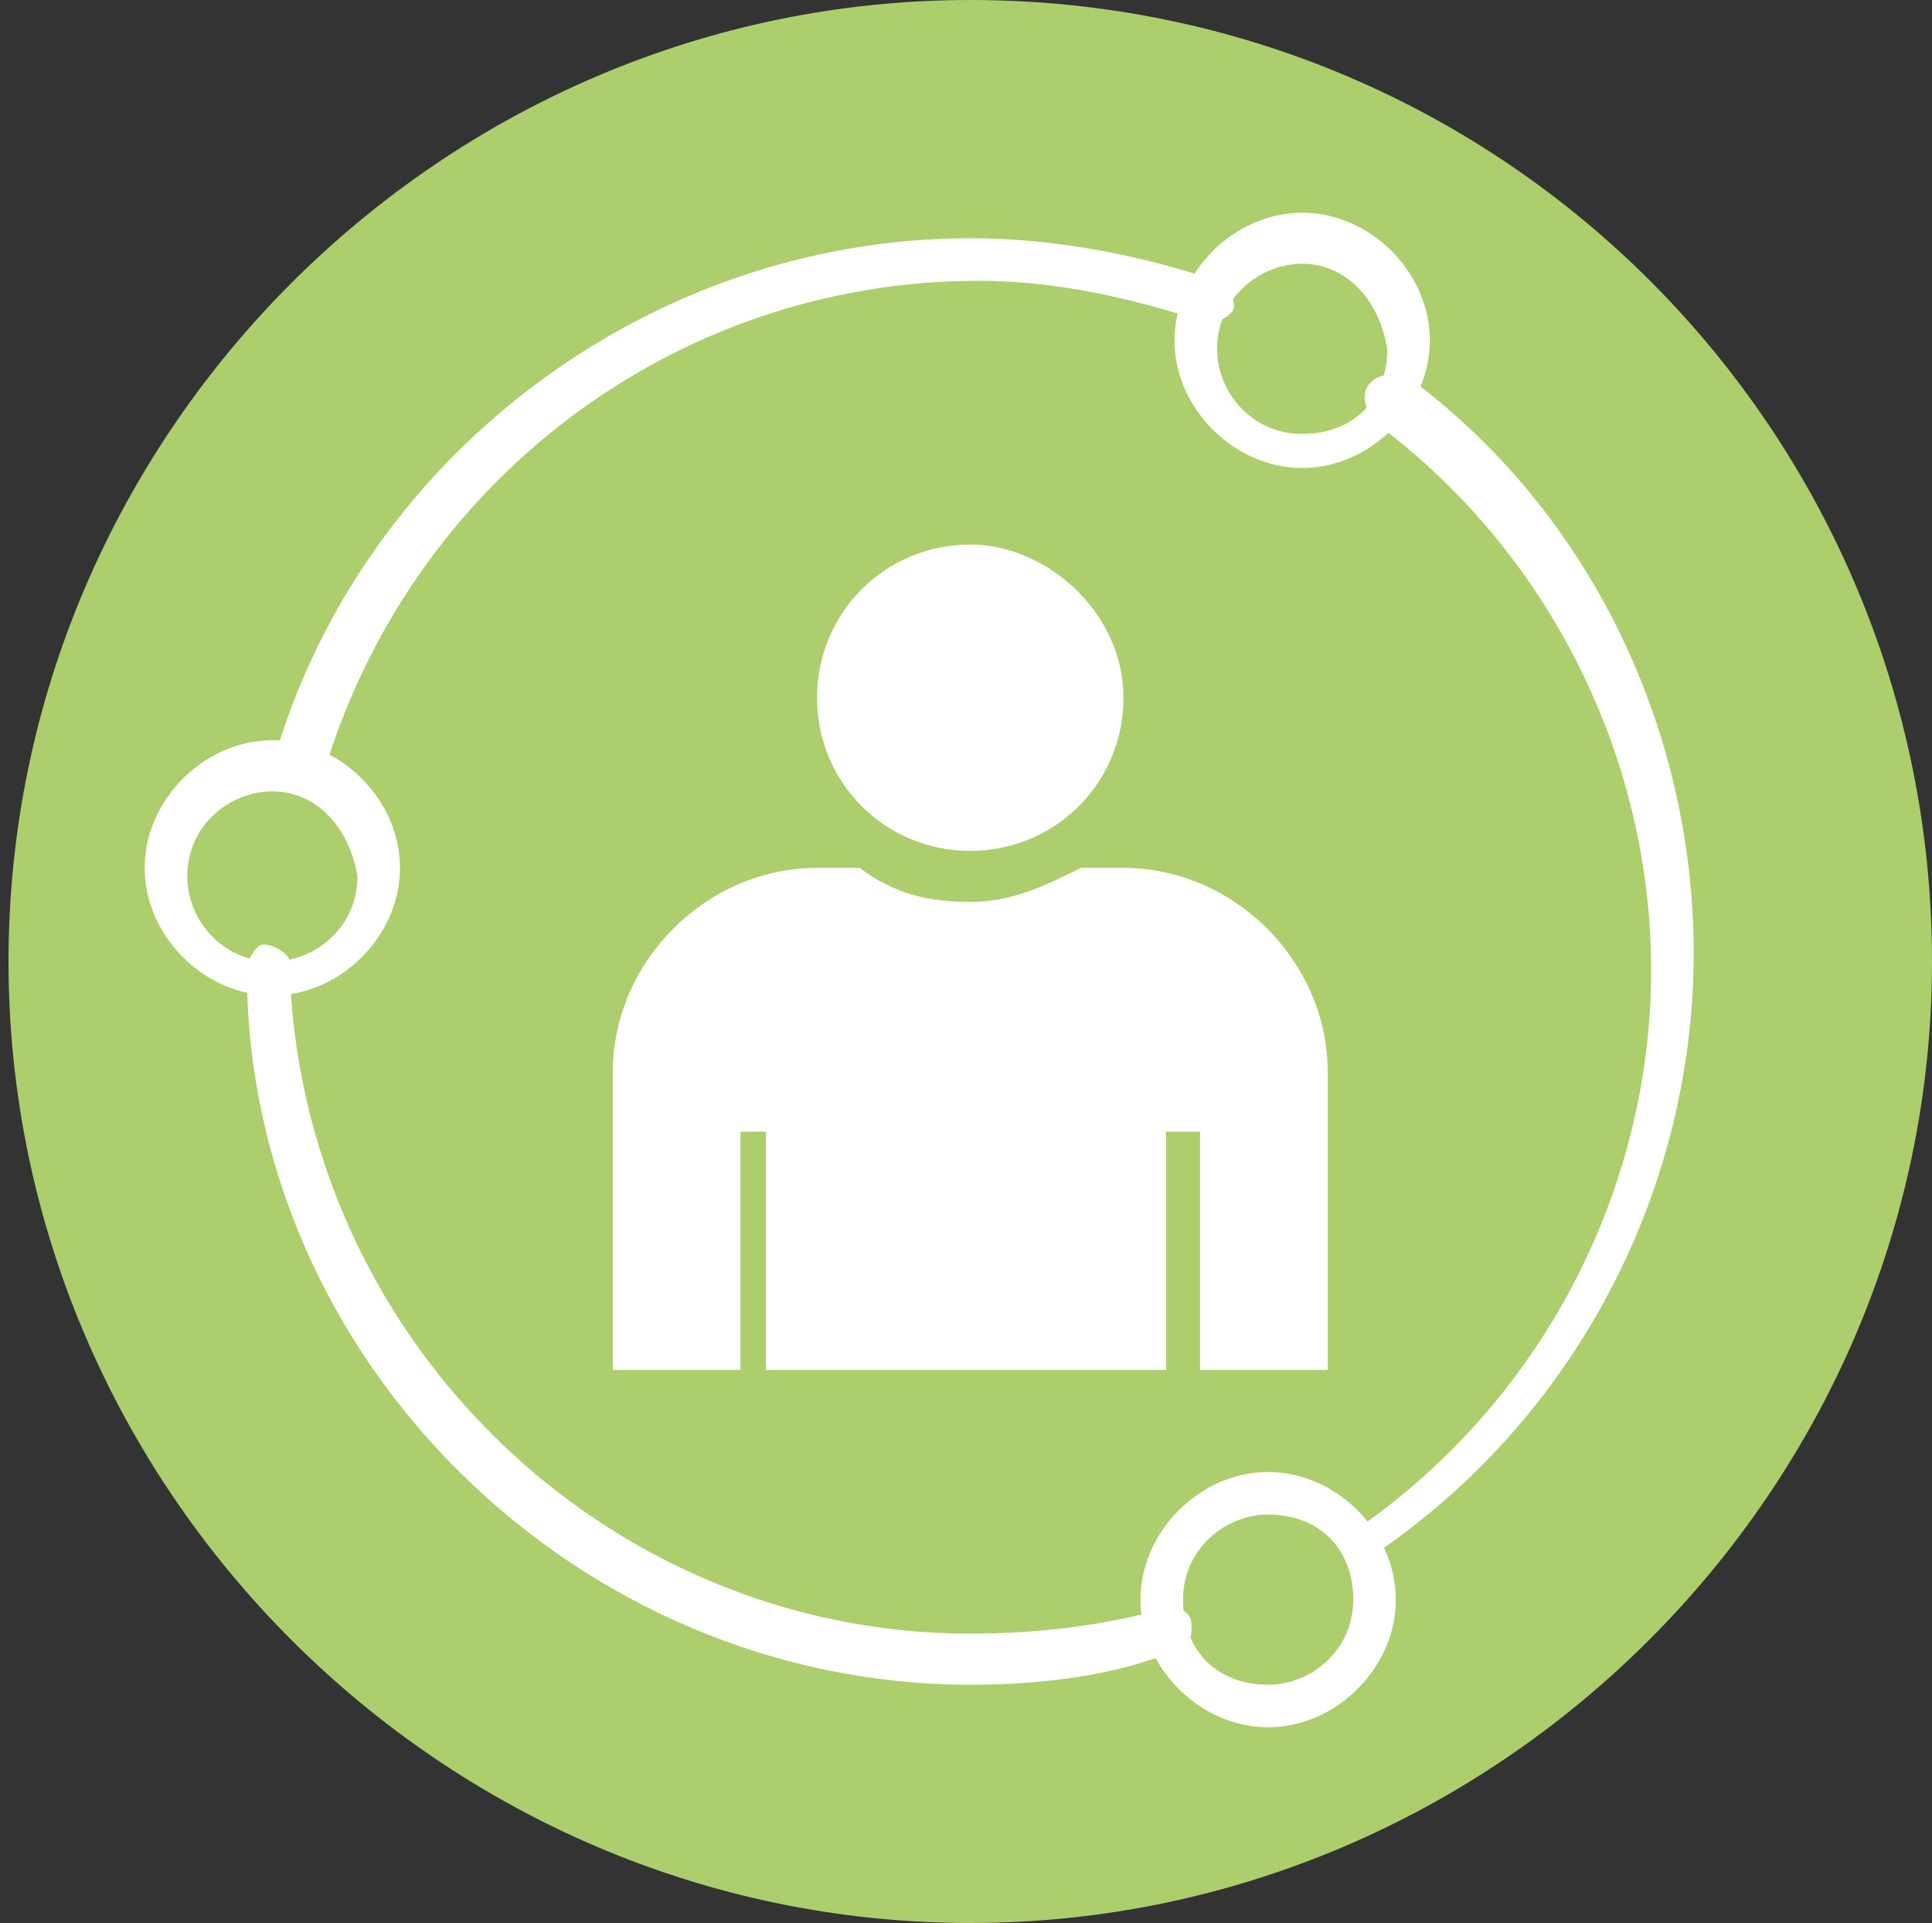 <?xml version="1.0" encoding="UTF-8"?>
<svg xmlns="http://www.w3.org/2000/svg" xmlns:xlink="http://www.w3.org/1999/xlink" version="1.1" id="Ebene_1" x="0px" y="0px" viewBox="0 0 22.7 22.6" xml:space="preserve">
<rect x="0" y="0" width="22.7" height="22.6" fill="#333333" stroke="none"/>
<g>
	<g>
		<defs>
			<rect id="SVGID_1_" x="0.1" y="0" width="22.6" height="22.6"></rect>
		</defs>
		<clipPath id="SVGID_00000021797752314163768660000010043442218681710210_">
			<use xlink:href="#SVGID_1_" overflow="visible"></use>
		</clipPath>
		<path clip-path="url(#SVGID_00000021797752314163768660000010043442218681710210_)" fill="#ADCE6D" d="M0.1,11.3    c0,6.2,5.1,11.3,11.3,11.3s11.3-5.1,11.3-11.3S17.7,0,11.4,0C5.2,0,0.1,5.1,0.1,11.3"></path>
	</g>
</g>
<g>
	<g>
		<path fill="#FFFFFF" d="M3.2,11.7c-0.8,0-1.5-0.7-1.5-1.5s0.7-1.5,1.5-1.5s1.5,0.7,1.5,1.5S4,11.7,3.2,11.7z M3.2,9.3    c-0.5,0-1,0.4-1,1c0,0.5,0.4,1,1,1c0.5,0,1-0.4,1-1C4.1,9.7,3.7,9.3,3.2,9.3z"></path>
	</g>
	<g>
		<path fill="#FFFFFF" d="M15.3,5.5c-0.8,0-1.5-0.7-1.5-1.5s0.7-1.5,1.5-1.5s1.5,0.7,1.5,1.5S16.1,5.5,15.3,5.5z M15.3,3.1    c-0.5,0-1,0.4-1,1c0,0.5,0.4,1,1,1s1-0.4,1-1C16.2,3.5,15.8,3.1,15.3,3.1z"></path>
	</g>
	<g>
		<path fill="#FFFFFF" d="M14.9,20.3c-0.8,0-1.5-0.7-1.5-1.5s0.7-1.5,1.5-1.5s1.5,0.7,1.5,1.5S15.7,20.3,14.9,20.3z M14.9,17.8    c-0.5,0-1,0.4-1,1s0.4,1,1,1c0.5,0,1-0.4,1-1S15.5,17.8,14.9,17.8z"></path>
	</g>
	<g>
		<path fill="#FFFFFF" d="M16,18.4c-0.1,0-0.2,0-0.2-0.1c-0.1-0.1,0-0.3,0.1-0.3c2.2-1.5,3.5-4,3.5-6.6c0-2.5-1.2-4.9-3.2-6.4    C16,4.8,16,4.6,16.1,4.5c0.1-0.1,0.2-0.1,0.4-0.1c2.2,1.6,3.4,4.2,3.4,6.8c0,2.8-1.4,5.5-3.8,7.1C16.1,18.4,16,18.4,16,18.4z"></path>
	</g>
	<g>
		<path fill="#FFFFFF" d="M3.4,9.3C3.4,9.3,3.4,9.3,3.4,9.3C3.2,9.2,3.2,9.1,3.2,9c1-3.6,4.4-6.2,8.2-6.2c1,0,2,0.2,2.9,0.5    c0.1,0,0.2,0.2,0.2,0.3c0,0.1-0.2,0.2-0.3,0.2c-0.9-0.3-1.8-0.5-2.7-0.5c-3.6,0-6.7,2.4-7.7,5.8C3.6,9.2,3.5,9.3,3.4,9.3z"></path>
	</g>
	<g>
		<path fill="#FFFFFF" d="M11.4,19.8c-4.6,0-8.5-3.8-8.5-8.4c0-0.1,0.1-0.3,0.2-0.3c0.1,0,0.3,0.1,0.3,0.2c0.1,4.4,3.7,7.9,8,7.9    c0.8,0,1.6-0.1,2.3-0.3c0.1,0,0.3,0,0.3,0.2c0,0.1,0,0.3-0.2,0.3C13.1,19.7,12.2,19.8,11.4,19.8z"></path>
	</g>
</g>
<g>
	<g>
		<path fill="#FFFFFF" d="M13.2,10.2h-0.5c-0.4,0.2-0.8,0.4-1.3,0.4c-0.5,0-0.9-0.1-1.3-0.4H9.6c-1.3,0-2.4,1.1-2.4,2.4v3.5h1.5    v-2.8H9v2.8h4.7v-2.8h0.4v2.8h1.5v-3.5C15.6,11.3,14.5,10.2,13.2,10.2z"></path>
	</g>
	<g>
		<path fill="#FFFFFF" d="M11.4,6.4c-1,0-1.8,0.8-1.8,1.8s0.8,1.8,1.8,1.8c1,0,1.8-0.8,1.8-1.8S12.3,6.4,11.4,6.4z"></path>
	</g>
</g>
</svg>
